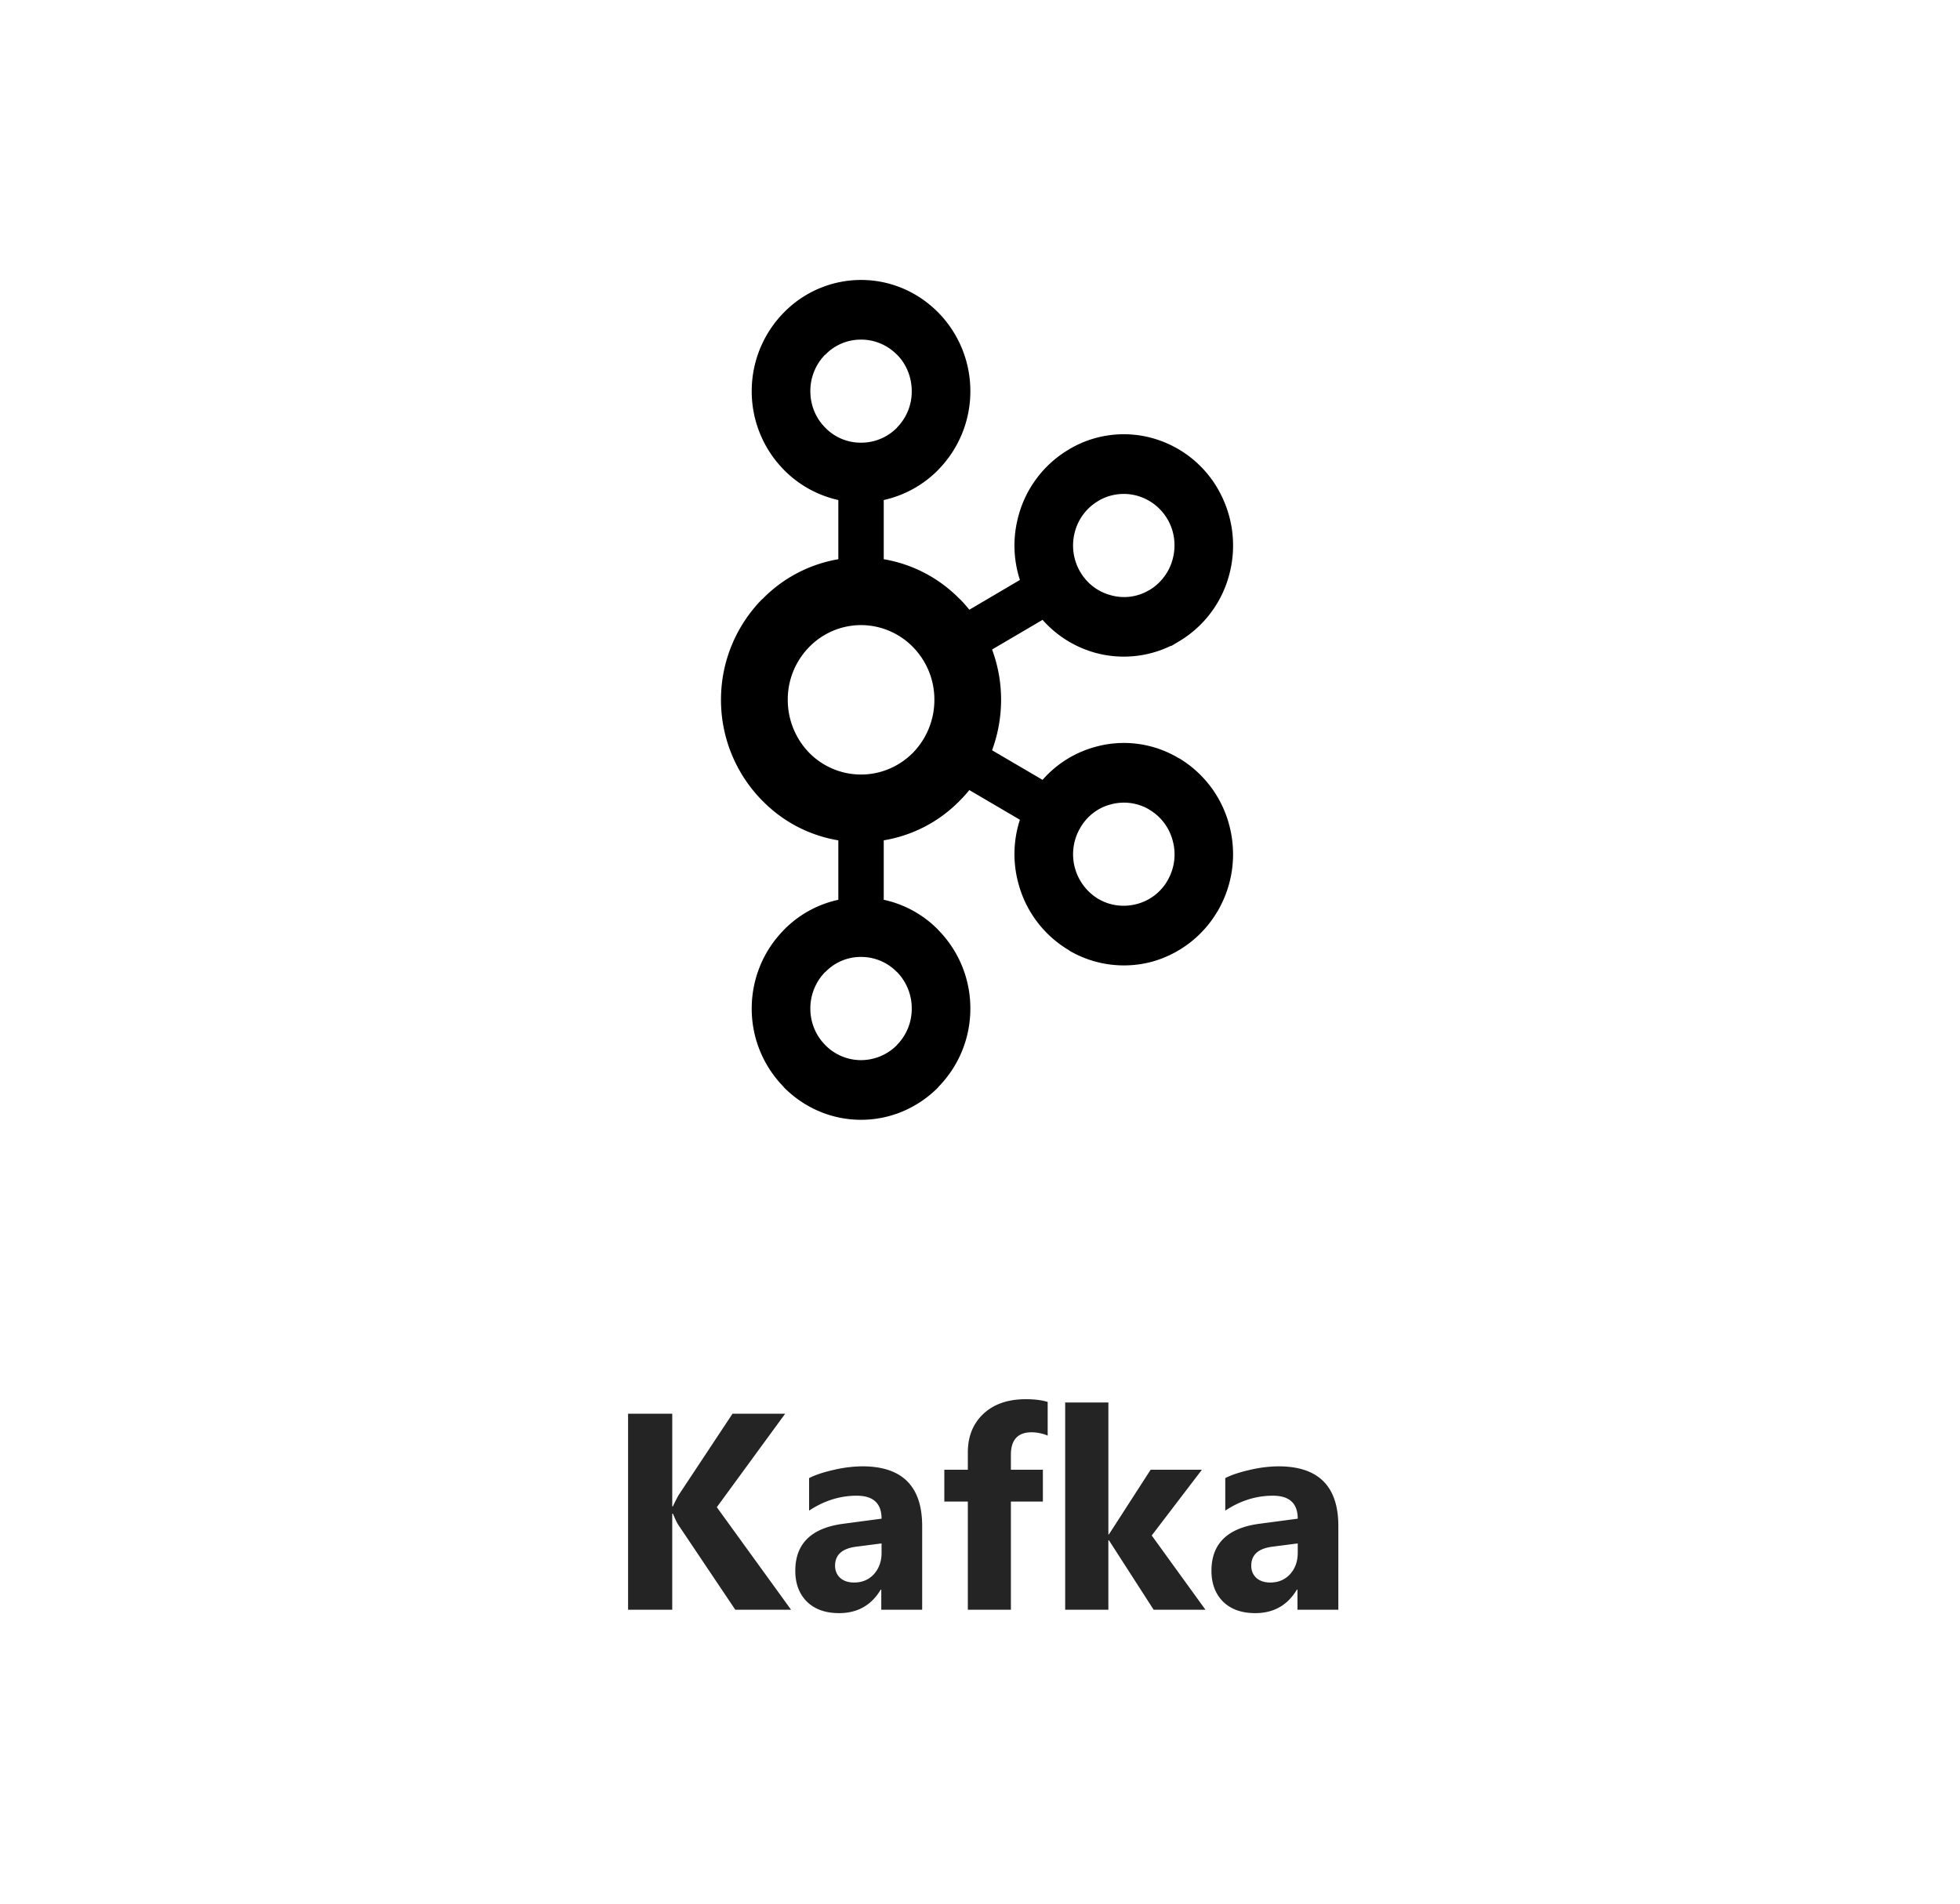 <svg fill="none" height="136" width="140" xmlns="http://www.w3.org/2000/svg"><path d="M64.066 25.34a3.57 3.57 0 0 0-2.566-1.078c-1.006 0-1.904.41-2.548 1.077h-.016a3.706 3.706 0 0 0-1.054 2.605c0 1.026.404 1.943 1.054 2.598l.016.018a3.532 3.532 0 0 0 2.548 1.066 3.583 3.583 0 0 0 2.566-1.066l.007-.018a3.655 3.655 0 0 0 1.051-2.598c0-1.02-.398-1.944-1.05-2.605h-.008zM61.5 75.737a3.616 3.616 0 0 0 2.566-1.073l.007-.018a3.654 3.654 0 0 0 1.051-2.591 3.7 3.7 0 0 0-1.05-2.61h-.008a3.547 3.547 0 0 0-2.566-1.08 3.496 3.496 0 0 0-2.548 1.08h-.016a3.714 3.714 0 0 0-1.054 2.61c0 1.014.404 1.938 1.054 2.59l.016.02a3.564 3.564 0 0 0 2.548 1.072zm19.712-11.155a3.57 3.57 0 0 0 2.203-1.71l.067-.13c.44-.838.521-1.807.286-2.667a3.628 3.628 0 0 0-1.688-2.24l-.05-.035a3.554 3.554 0 0 0-2.694-.33c-.9.228-1.709.838-2.2 1.716a3.727 3.727 0 0 0 1.322 5.038h.004c.865.506 1.842.596 2.75.358zm-16-18.356a5.199 5.199 0 0 0-3.712-1.568 5.18 5.18 0 0 0-3.703 1.568 5.35 5.35 0 0 0-1.528 3.767c0 1.476.583 2.81 1.528 3.784a5.194 5.194 0 0 0 3.703 1.556c1.45 0 2.761-.598 3.711-1.556a5.406 5.406 0 0 0 1.53-3.784 5.344 5.344 0 0 0-1.53-3.767zm-2.088-6.275a9.888 9.888 0 0 1 5.442 2.861h.011c.23.233.454.49.662.747l3.612-2.127a7.947 7.947 0 0 1-.118-4.519 7.875 7.875 0 0 1 3.637-4.815l.061-.04a7.643 7.643 0 0 1 5.858-.764 7.815 7.815 0 0 1 4.742 3.704v.006a8.048 8.048 0 0 1 .78 6.019 7.866 7.866 0 0 1-3.636 4.82l-.494.297h-.05a7.715 7.715 0 0 1-5.38.501 7.802 7.802 0 0 1-3.782-2.359l-3.607 2.12c.415 1.117.644 2.32.644 3.59a10.41 10.41 0 0 1-.644 3.608l3.607 2.114a7.679 7.679 0 0 1 3.782-2.36 7.59 7.59 0 0 1 5.924.8l.12.056v.005a7.916 7.916 0 0 1 3.516 4.765 8.04 8.04 0 0 1-.78 6.012l-.065.132-.008-.011a7.87 7.87 0 0 1-4.663 3.59 7.734 7.734 0 0 1-5.925-.794v-.015a7.894 7.894 0 0 1-3.637-4.817 7.925 7.925 0 0 1 .118-4.513l-3.613-2.12c-.207.257-.431.502-.66.735l-.012.011a9.829 9.829 0 0 1-5.442 2.844v4.247a7.715 7.715 0 0 1 3.897 2.154l.005.012a7.967 7.967 0 0 1 2.285 5.608c0 2.181-.874 4.16-2.285 5.597l-.005.022C65.6 79.111 63.65 80 61.5 80c-2.14 0-4.095-.89-5.512-2.325h-.006v-.022a7.963 7.963 0 0 1-2.288-5.597c0-2.189.876-4.18 2.288-5.608v-.012h.006a7.722 7.722 0 0 1 3.893-2.154v-4.247a9.806 9.806 0 0 1-5.436-2.844l-.015-.011a10.244 10.244 0 0 1-2.931-7.186c0-2.804 1.129-5.34 2.93-7.18h.016a9.866 9.866 0 0 1 5.436-2.862v-4.229a7.856 7.856 0 0 1-3.893-2.16h-.006v-.01a7.988 7.988 0 0 1-2.288-5.61c0-2.177.876-4.171 2.288-5.607l.006-.006A7.717 7.717 0 0 1 61.5 20c2.151 0 4.1.889 5.52 2.33v.006h.006a8 8 0 0 1 2.285 5.608 7.992 7.992 0 0 1-2.285 5.608l-.005.011a7.849 7.849 0 0 1-3.897 2.16v4.23zm20.291-2.82-.03-.047a3.635 3.635 0 0 0-2.173-1.67 3.567 3.567 0 0 0-2.755.366h.005a3.64 3.64 0 0 0-1.692 2.24 3.744 3.744 0 0 0 .365 2.797l.017.023a3.57 3.57 0 0 0 2.184 1.681 3.49 3.49 0 0 0 2.745-.36l.046-.022a3.673 3.673 0 0 0 1.64-2.211c.24-.918.144-1.92-.352-2.798z" fill="#000"/><path d="M56.504 115H52.52l-4.083-6.084c-.078-.117-.201-.374-.37-.771h-.05V115h-3.154v-14.004h3.155v6.621h.048c.078-.182.209-.443.391-.781l3.867-5.84h3.76l-4.883 6.68L56.504 115zm9.365 0h-2.92v-1.436h-.039c-.67 1.12-1.663 1.68-2.978 1.68-.97 0-1.735-.273-2.295-.82-.554-.554-.83-1.289-.83-2.207 0-1.94 1.149-3.06 3.447-3.36l2.715-.361c0-1.094-.593-1.641-1.778-1.641-1.191 0-2.324.355-3.398 1.065v-2.324c.43-.222 1.016-.417 1.758-.586a9.286 9.286 0 0 1 2.04-.254c2.852 0 4.278 1.422 4.278 4.267V115zm-2.9-4.062v-.674l-1.817.234c-1.002.13-1.504.583-1.504 1.357 0 .352.12.642.362.87.247.221.58.332.996.332.58 0 1.051-.199 1.416-.596.364-.404.547-.912.547-1.523zm11.865-8.379a3.104 3.104 0 0 0-1.143-.235c-.99 0-1.484.537-1.484 1.612V105h2.285v2.275h-2.285V115h-3.076v-7.725h-1.68V105h1.68v-1.24c0-1.14.371-2.058 1.113-2.754.742-.697 1.751-1.045 3.028-1.045.624 0 1.145.065 1.562.195v2.403zM86.104 115h-3.702l-3.193-4.961h-.04V115h-3.085v-14.805h3.086v9.424h.039L82.187 105h3.663l-3.584 4.697L86.103 115zm9.492 0h-2.92v-1.436h-.04c-.67 1.12-1.663 1.68-2.978 1.68-.97 0-1.735-.273-2.295-.82-.553-.554-.83-1.289-.83-2.207 0-1.94 1.15-3.06 3.448-3.36l2.714-.361c0-1.094-.592-1.641-1.777-1.641-1.191 0-2.324.355-3.399 1.065v-2.324c.43-.222 1.016-.417 1.758-.586a9.287 9.287 0 0 1 2.041-.254c2.852 0 4.278 1.422 4.278 4.267V115zm-2.9-4.062v-.674l-1.817.234c-1.003.13-1.504.583-1.504 1.357 0 .352.12.642.361.87.248.221.58.332.996.332.58 0 1.052-.199 1.416-.596.365-.404.547-.912.547-1.523z" fill="#242424"/></svg>